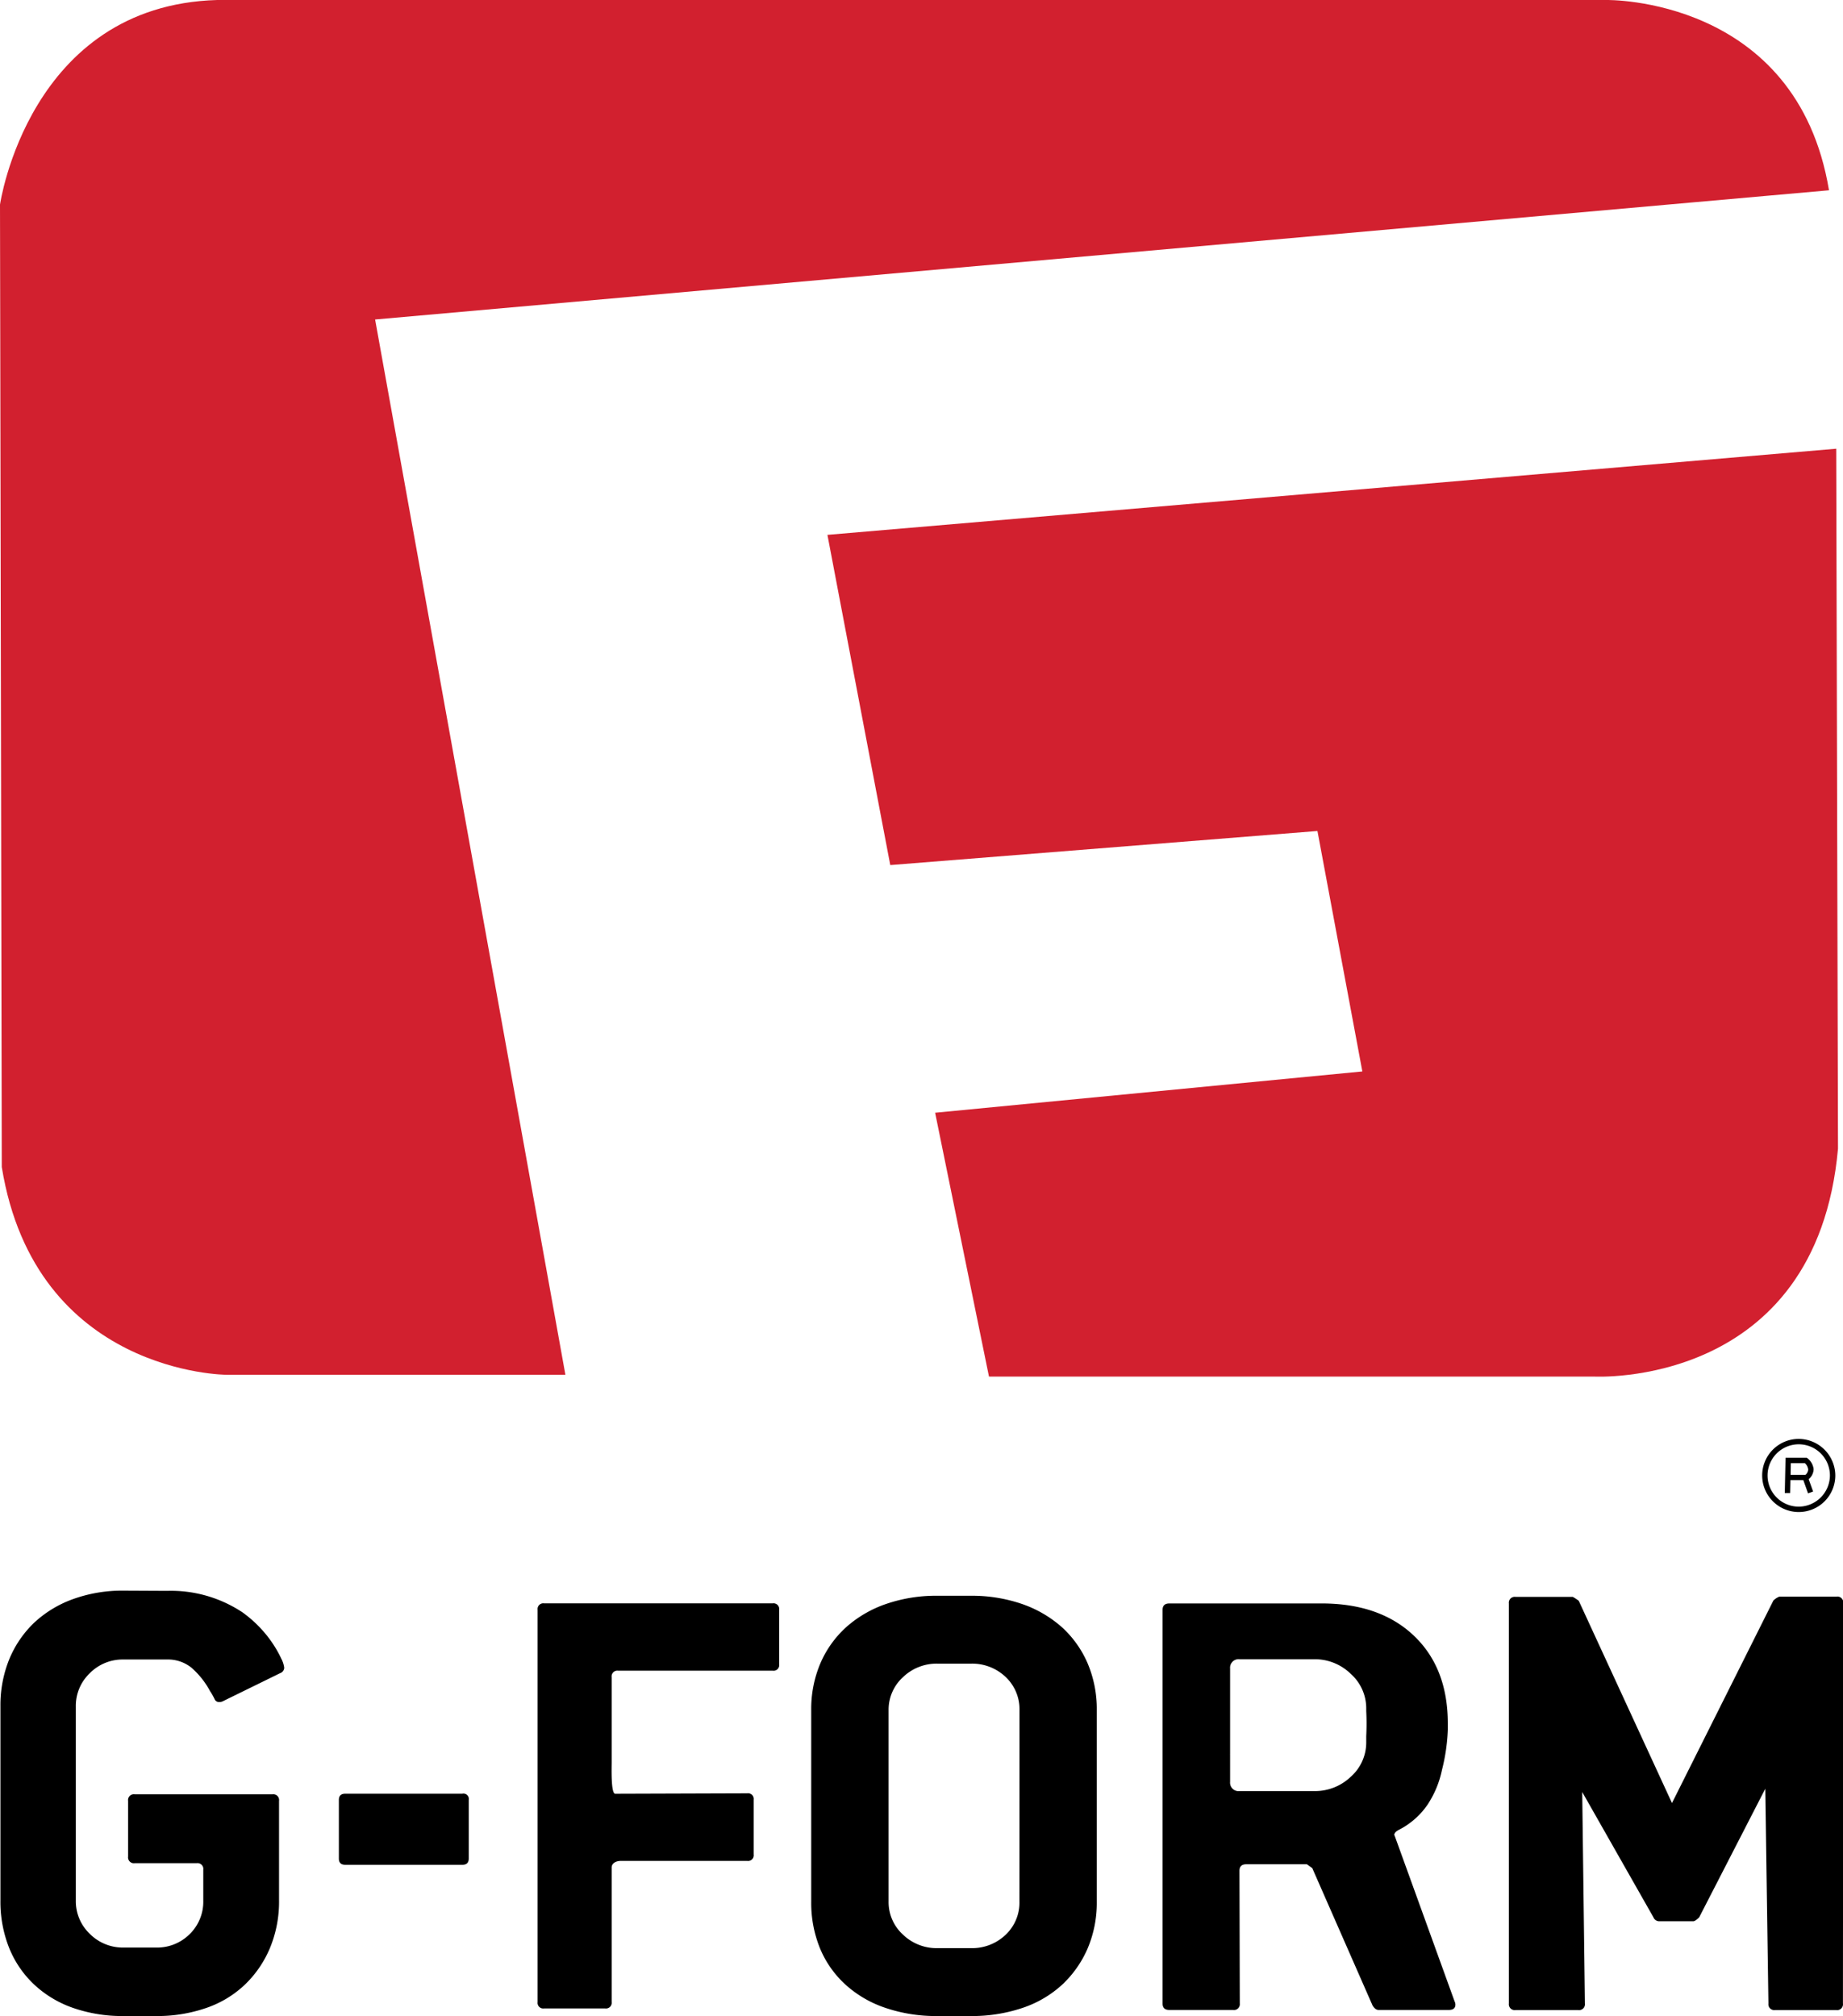 <svg id="Ebene_1" data-name="Ebene 1" xmlns="http://www.w3.org/2000/svg" viewBox="0 0 342.26 374.43"><defs><style>.cls-1{fill:#d2202f;}</style></defs><path d="M154.71,521.36a24,24,0,0,1,14,4,22.8,22.8,0,0,1,3.26,2.85,21.88,21.88,0,0,1,2.39,3,21.13,21.13,0,0,1,1.54,2.73,5,5,0,0,1,.55,1.7,1.1,1.1,0,0,1-.74,1L165,541.89a1.43,1.43,0,0,1-.62.12.87.87,0,0,1-.86-.55,12.49,12.49,0,0,0-.86-1.51,15.38,15.38,0,0,0-3.44-4.32,6.94,6.94,0,0,0-4.55-1.52H146.6a8.56,8.56,0,0,0-6.27,2.56,8.37,8.37,0,0,0-2.58,6.19v36a8.37,8.37,0,0,0,2.59,6.2,8.66,8.66,0,0,0,6.31,2.55h6a8.56,8.56,0,0,0,6.24-2.49,8.41,8.41,0,0,0,2.53-6.26v-5.71a1.07,1.07,0,0,0-1.22-1.21H148.69a1.08,1.08,0,0,1-1.23-1.22V560.36a1.08,1.08,0,0,1,1.23-1.22h25.58a1.08,1.08,0,0,1,1.22,1.22v18.46a22.46,22.46,0,0,1-1.66,8.81,20.27,20.27,0,0,1-4.61,6.8,19.65,19.65,0,0,1-7.19,4.38,27.81,27.81,0,0,1-9.41,1.52h-6a27.85,27.85,0,0,1-9.41-1.52,20.33,20.33,0,0,1-7.25-4.38,19.16,19.16,0,0,1-4.61-6.8,23.2,23.2,0,0,1-1.6-8.81v-36a22.67,22.67,0,0,1,1.66-8.81,19.87,19.87,0,0,1,4.61-6.74,21,21,0,0,1,7.19-4.37,26.89,26.89,0,0,1,9.41-1.58Z" transform="translate(-123.67 -225.89)"/><path d="M210.72,571.08c0,.78-.4,1.16-1.2,1.16H187.81c-.81,0-1.21-.38-1.21-1.16V560.19c0-.77.4-1.16,1.21-1.16h21.71a1,1,0,0,1,1.2,1.16Z" transform="translate(-123.67 -225.89)"/><path d="M268.37,535a1.05,1.05,0,0,1-1.2,1.19H238.46a1.06,1.06,0,0,0-1.2,1.2v15.9c0,.8-.16,5.75.65,5.75l24.52-.08a1.06,1.06,0,0,1,1.21,1.2v10.16a1.06,1.06,0,0,1-1.21,1.2H238.92c-.81,0-1.66.41-1.66,1.21v25a1.06,1.06,0,0,1-1.2,1.19H224.7a1.05,1.05,0,0,1-1.19-1.19V524.88a1.06,1.06,0,0,1,1.19-1.2h42.47a1.06,1.06,0,0,1,1.2,1.2Z" transform="translate(-123.67 -225.89)"/><path d="M327.35,579.07a21.66,21.66,0,0,1-1.7,8.71,20.18,20.18,0,0,1-4.72,6.72,20.5,20.5,0,0,1-7.37,4.32,29.4,29.4,0,0,1-9.64,1.51h-6.17a29.3,29.3,0,0,1-9.63-1.51,20.94,20.94,0,0,1-7.43-4.32,18.87,18.87,0,0,1-4.73-6.72,22.35,22.35,0,0,1-1.64-8.71V543.53a21.69,21.69,0,0,1,1.7-8.71,19.43,19.43,0,0,1,4.73-6.66,21.71,21.71,0,0,1,7.37-4.33,28.52,28.52,0,0,1,9.63-1.56h6.17a28.62,28.62,0,0,1,9.64,1.56,21.9,21.9,0,0,1,7.37,4.33,19.54,19.54,0,0,1,4.72,6.66,21.69,21.69,0,0,1,1.7,8.71ZM313,543.53a8.23,8.23,0,0,0-2.59-6.19,9,9,0,0,0-6.4-2.46h-6.2a9,9,0,0,0-6.46,2.52,8.16,8.16,0,0,0-2.66,6.13v35.54a8.15,8.15,0,0,0,2.66,6.13,9,9,0,0,0,6.46,2.52H304a9,9,0,0,0,6.4-2.46,8.21,8.21,0,0,0,2.59-6.19Z" transform="translate(-123.67 -225.89)"/><path d="M465.92,598a1.08,1.08,0,0,1-1.23,1.22H453.32a1.09,1.09,0,0,1-1.24-1.22l-.58-39.89L439.22,582c-.49.49-.86.73-1.11.73h-6.28a1.16,1.16,0,0,1-1.1-.73L417.5,558.72,418,598a1.09,1.09,0,0,1-1.25,1.22H405.13a1.09,1.09,0,0,1-1.25-1.22v-74.3a1.09,1.09,0,0,1,1.24-1.22h10.63a8.3,8.3,0,0,1,1.11.73l17.31,37.56L453,523.16a3.4,3.4,0,0,1,1.11-.73h10.63a1.08,1.08,0,0,1,1.23,1.22Z" transform="translate(-123.67 -225.89)"/><path d="M393.8,597.61l-11.13-30.77-.08-.14c.11-.78,1-.93,2.08-1.65a14.41,14.41,0,0,0,4.06-3.91,18.47,18.47,0,0,0,2.73-6.54,35.37,35.37,0,0,0,1.08-7.43V546q0-10.31-6.29-16.3t-17.11-6H340.83q-1.26,0-1.26,1.2V598c0,.8.42,1.2,1.25,1.2h11.85a1.08,1.08,0,0,0,1.24-1.2l-.06-24.66c0-.79.42-1.2,1.27-1.2h11.25l1,.72,11.19,25.5c.34.56.71.84,1.14.84h13c.83,0,1.25-.32,1.25-1A1.34,1.34,0,0,0,393.8,597.61Zm-16.41-49.26v1.08a8.51,8.51,0,0,1-2.88,6.47,9.61,9.61,0,0,1-6.73,2.65H353.87a1.57,1.57,0,0,1-1.76-1.7v-5a1.36,1.36,0,0,1,0-.2V535.76a1.58,1.58,0,0,1,1.77-1.7h13.91a9.53,9.53,0,0,1,6.73,2.72,8.56,8.56,0,0,1,2.87,6.41v.51A45.39,45.39,0,0,1,377.39,548.35Z" transform="translate(-123.67 -225.89)"/><path class="cls-1" d="M463.33,261.23l-270,24,35.34,196H165.75s-35.5-.09-41.75-38.59l-.33-178.75s5.33-37,40.33-38H422S457.33,225.22,463.33,261.23Z" transform="translate(-123.67 -225.89)"/><path class="cls-1" d="M464.67,309.23l-187.34,16L289,386.56l79.33-6.33,8.34,44.66-79.34,7.67,10,49H419.67S461,483.89,465,439.23Z" transform="translate(-123.67 -225.89)"/><path d="M457.67,493.14a6.79,6.79,0,1,0,6.83,6.79A6.83,6.83,0,0,0,457.67,493.14Zm0,12.58a5.79,5.79,0,1,1,5.83-5.79A5.82,5.82,0,0,1,457.67,505.72Z" transform="translate(-123.67 -225.89)"/><path d="M459.34,496.74l-.14-.1h-3.94l-.14,6.55,1,0,.05-2.4,2.39,0,.88,2.46.94-.34-.83-2.3a2.42,2.42,0,0,0,.92-1.88A3,3,0,0,0,459.34,496.74Zm-3.1.9h2.6a1.84,1.84,0,0,1,.63,1.18,1.4,1.4,0,0,1-.51,1l-2.76,0Z" transform="translate(-123.67 -225.89)"/></svg>